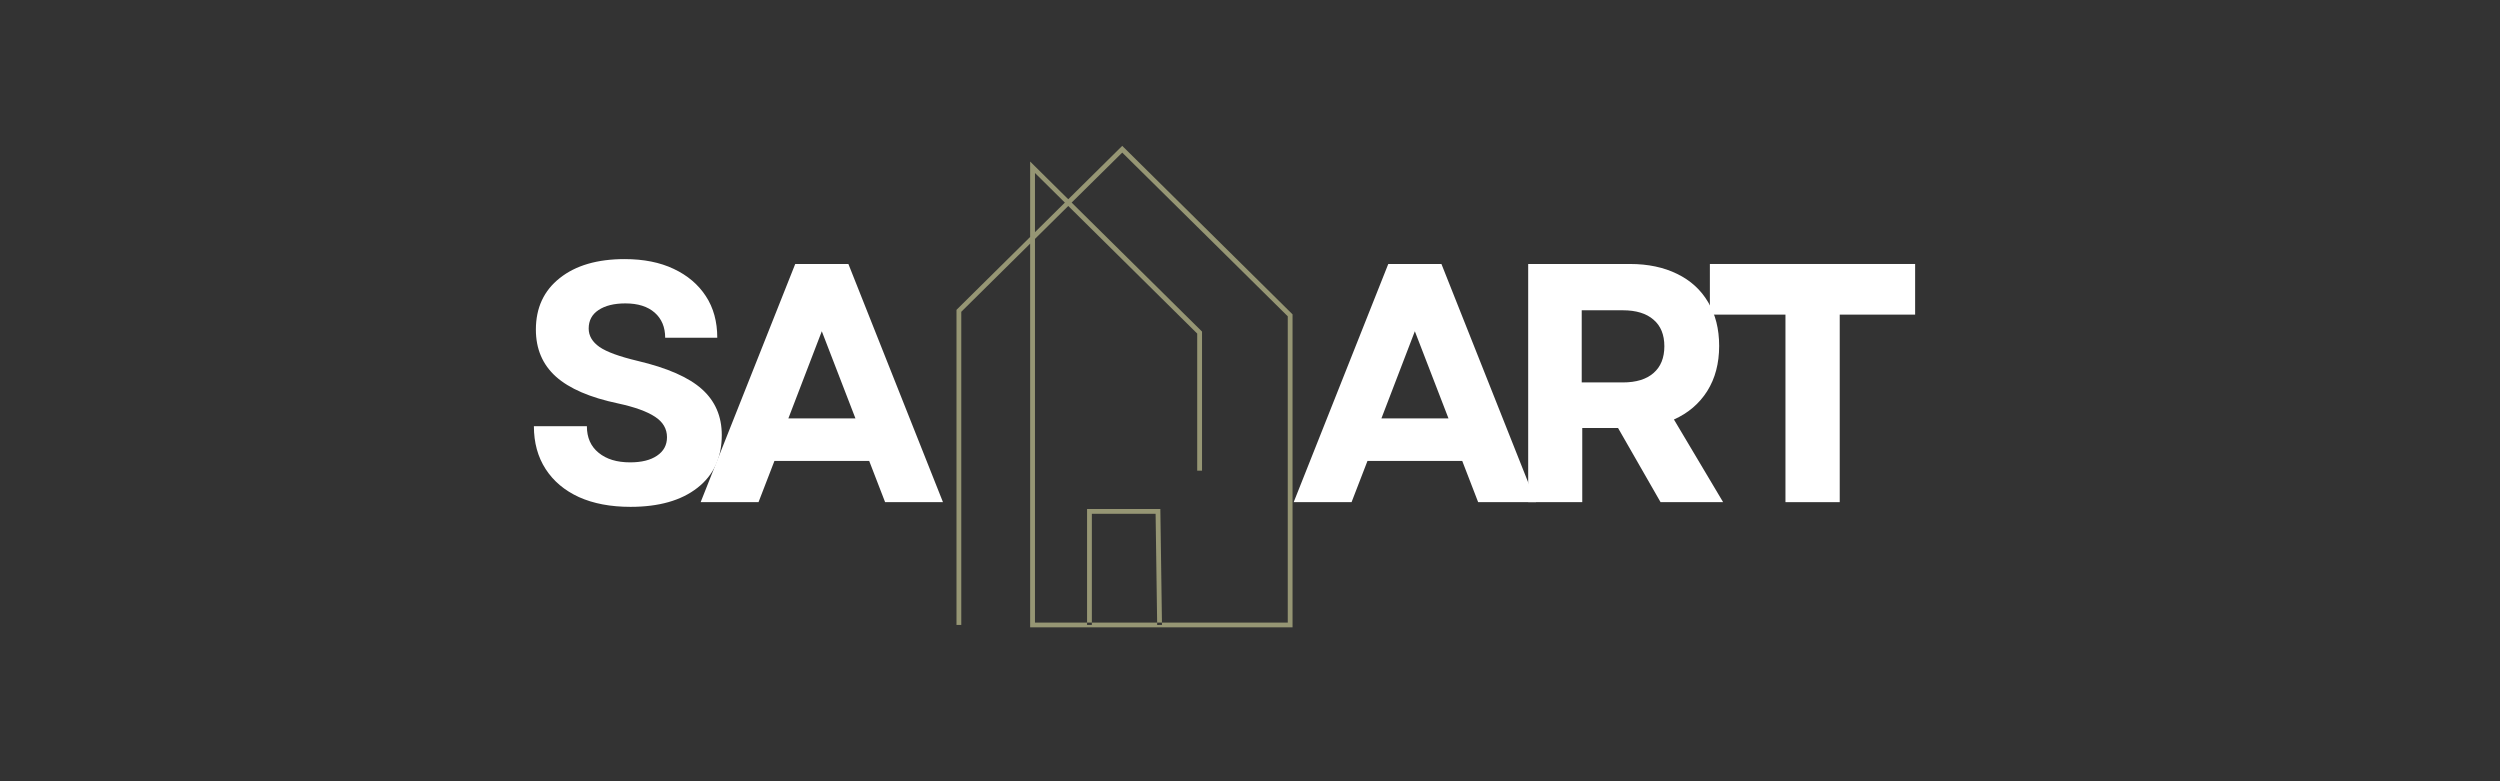 <?xml version="1.0" encoding="UTF-8"?> <svg xmlns="http://www.w3.org/2000/svg" xmlns:xlink="http://www.w3.org/1999/xlink" width="288" zoomAndPan="magnify" viewBox="0 0 216 67.5" height="90" preserveAspectRatio="xMidYMid meet" version="1.0"><rect x="0" y="0" width="216" height="67.5" fill="#333333" stroke="none"/><defs><g></g><clipPath id="5c27309c6e"><path d="M 82.641 12.555 L 111.676 12.555 L 111.676 54.246 L 82.641 54.246 Z M 82.641 12.555 " clip-rule="nonzero"></path></clipPath></defs><g clip-path="url(#5c27309c6e)"><path fill="#969674" d="M 111.676 54.203 L 89.004 54.203 L 89.004 21.051 L 83.055 26.938 L 83.055 53.996 L 82.641 53.996 L 82.641 26.77 L 89.004 20.473 L 89.004 13.957 L 92.297 17.215 L 96.961 12.602 L 111.676 27.16 Z M 89.422 53.793 L 111.262 53.793 L 111.262 27.328 L 96.961 13.184 L 92.59 17.504 L 103.855 28.648 L 103.855 40.668 L 103.438 40.668 L 103.438 28.82 L 92.297 17.797 L 89.422 20.641 Z M 89.422 14.949 L 89.422 20.059 L 92.004 17.504 Z M 100.395 53.992 L 100.254 43.98 L 93.922 43.98 L 93.922 53.996 L 94.336 53.996 L 94.336 44.391 L 99.844 44.391 L 99.98 54 Z M 100.395 53.992 " fill-opacity="1" fill-rule="nonzero"></path></g><g fill="#ffffff" fill-opacity="1"><g transform="translate(44.831, 43.386)"><g><path d="M 9.641 0.406 C 7.922 0.406 6.438 0.125 5.188 -0.438 C 3.945 -1.008 2.988 -1.816 2.312 -2.859 C 1.633 -3.91 1.297 -5.145 1.297 -6.562 L 5.875 -6.562 C 5.875 -5.582 6.211 -4.816 6.891 -4.266 C 7.566 -3.711 8.473 -3.438 9.609 -3.438 C 10.598 -3.438 11.375 -3.629 11.938 -4.016 C 12.508 -4.398 12.797 -4.93 12.797 -5.609 C 12.797 -6.336 12.453 -6.926 11.766 -7.375 C 11.078 -7.832 10.008 -8.219 8.562 -8.531 C 6.145 -9.039 4.359 -9.812 3.203 -10.844 C 2.047 -11.883 1.469 -13.238 1.469 -14.906 C 1.469 -16.789 2.156 -18.273 3.531 -19.359 C 4.906 -20.453 6.773 -21 9.141 -21 C 10.773 -21 12.188 -20.719 13.375 -20.156 C 14.57 -19.594 15.5 -18.805 16.156 -17.797 C 16.812 -16.797 17.141 -15.598 17.141 -14.203 L 12.641 -14.203 C 12.641 -15.117 12.336 -15.844 11.734 -16.375 C 11.129 -16.906 10.285 -17.172 9.203 -17.172 C 8.223 -17.172 7.445 -16.977 6.875 -16.594 C 6.312 -16.219 6.031 -15.688 6.031 -15 C 6.031 -14.375 6.344 -13.844 6.969 -13.406 C 7.594 -12.977 8.691 -12.578 10.266 -12.203 C 12.828 -11.598 14.676 -10.785 15.812 -9.766 C 16.957 -8.742 17.531 -7.422 17.531 -5.797 C 17.531 -3.848 16.828 -2.328 15.422 -1.234 C 14.023 -0.141 12.098 0.406 9.641 0.406 Z M 9.641 0.406 "></path></g></g></g><g fill="#ffffff" fill-opacity="1"><g transform="translate(60.27, 43.386)"><g><path d="M 0.266 0 L 8.438 -20.578 L 13.031 -20.578 L 21.203 0 L 16.203 0 L 14.828 -3.562 L 6.641 -3.562 L 5.266 0 Z M 7.844 -7.234 L 13.641 -7.234 L 10.734 -14.766 Z M 7.844 -7.234 "></path></g></g></g><g fill="#ffffff" fill-opacity="1"><g transform="translate(78.334, 43.386)"><g></g></g></g><g fill="#ffffff" fill-opacity="1"><g transform="translate(111.509, 43.386)"><g><path d="M 0.266 0 L 8.438 -20.578 L 13.031 -20.578 L 21.203 0 L 16.203 0 L 14.828 -3.562 L 6.641 -3.562 L 5.266 0 Z M 7.844 -7.234 L 13.641 -7.234 L 10.734 -14.766 Z M 7.844 -7.234 "></path></g></g></g><g fill="#ffffff" fill-opacity="1"><g transform="translate(129.566, 43.386)"><g><path d="M 2.469 0 L 2.469 -20.578 L 11.266 -20.578 C 12.828 -20.578 14.188 -20.289 15.344 -19.719 C 16.5 -19.156 17.391 -18.344 18.016 -17.281 C 18.648 -16.227 18.969 -14.969 18.969 -13.5 C 18.969 -11.988 18.625 -10.688 17.938 -9.594 C 17.25 -8.508 16.289 -7.691 15.062 -7.141 L 19.312 0 L 13.906 0 L 10.234 -6.406 L 7.141 -6.406 L 7.141 0 Z M 7.094 -10.344 L 10.641 -10.344 C 11.797 -10.344 12.68 -10.613 13.297 -11.156 C 13.922 -11.695 14.234 -12.469 14.234 -13.469 C 14.234 -14.469 13.922 -15.234 13.297 -15.766 C 12.68 -16.305 11.797 -16.578 10.641 -16.578 L 7.094 -16.578 Z M 7.094 -10.344 "></path></g></g></g><g fill="#ffffff" fill-opacity="1"><g transform="translate(146.858, 43.386)"><g><path d="M 7.406 0 L 7.406 -16.203 L 0.875 -16.203 L 0.875 -20.578 L 18.609 -20.578 L 18.609 -16.203 L 12.094 -16.203 L 12.094 0 Z M 7.406 0 "></path></g></g></g></svg> 